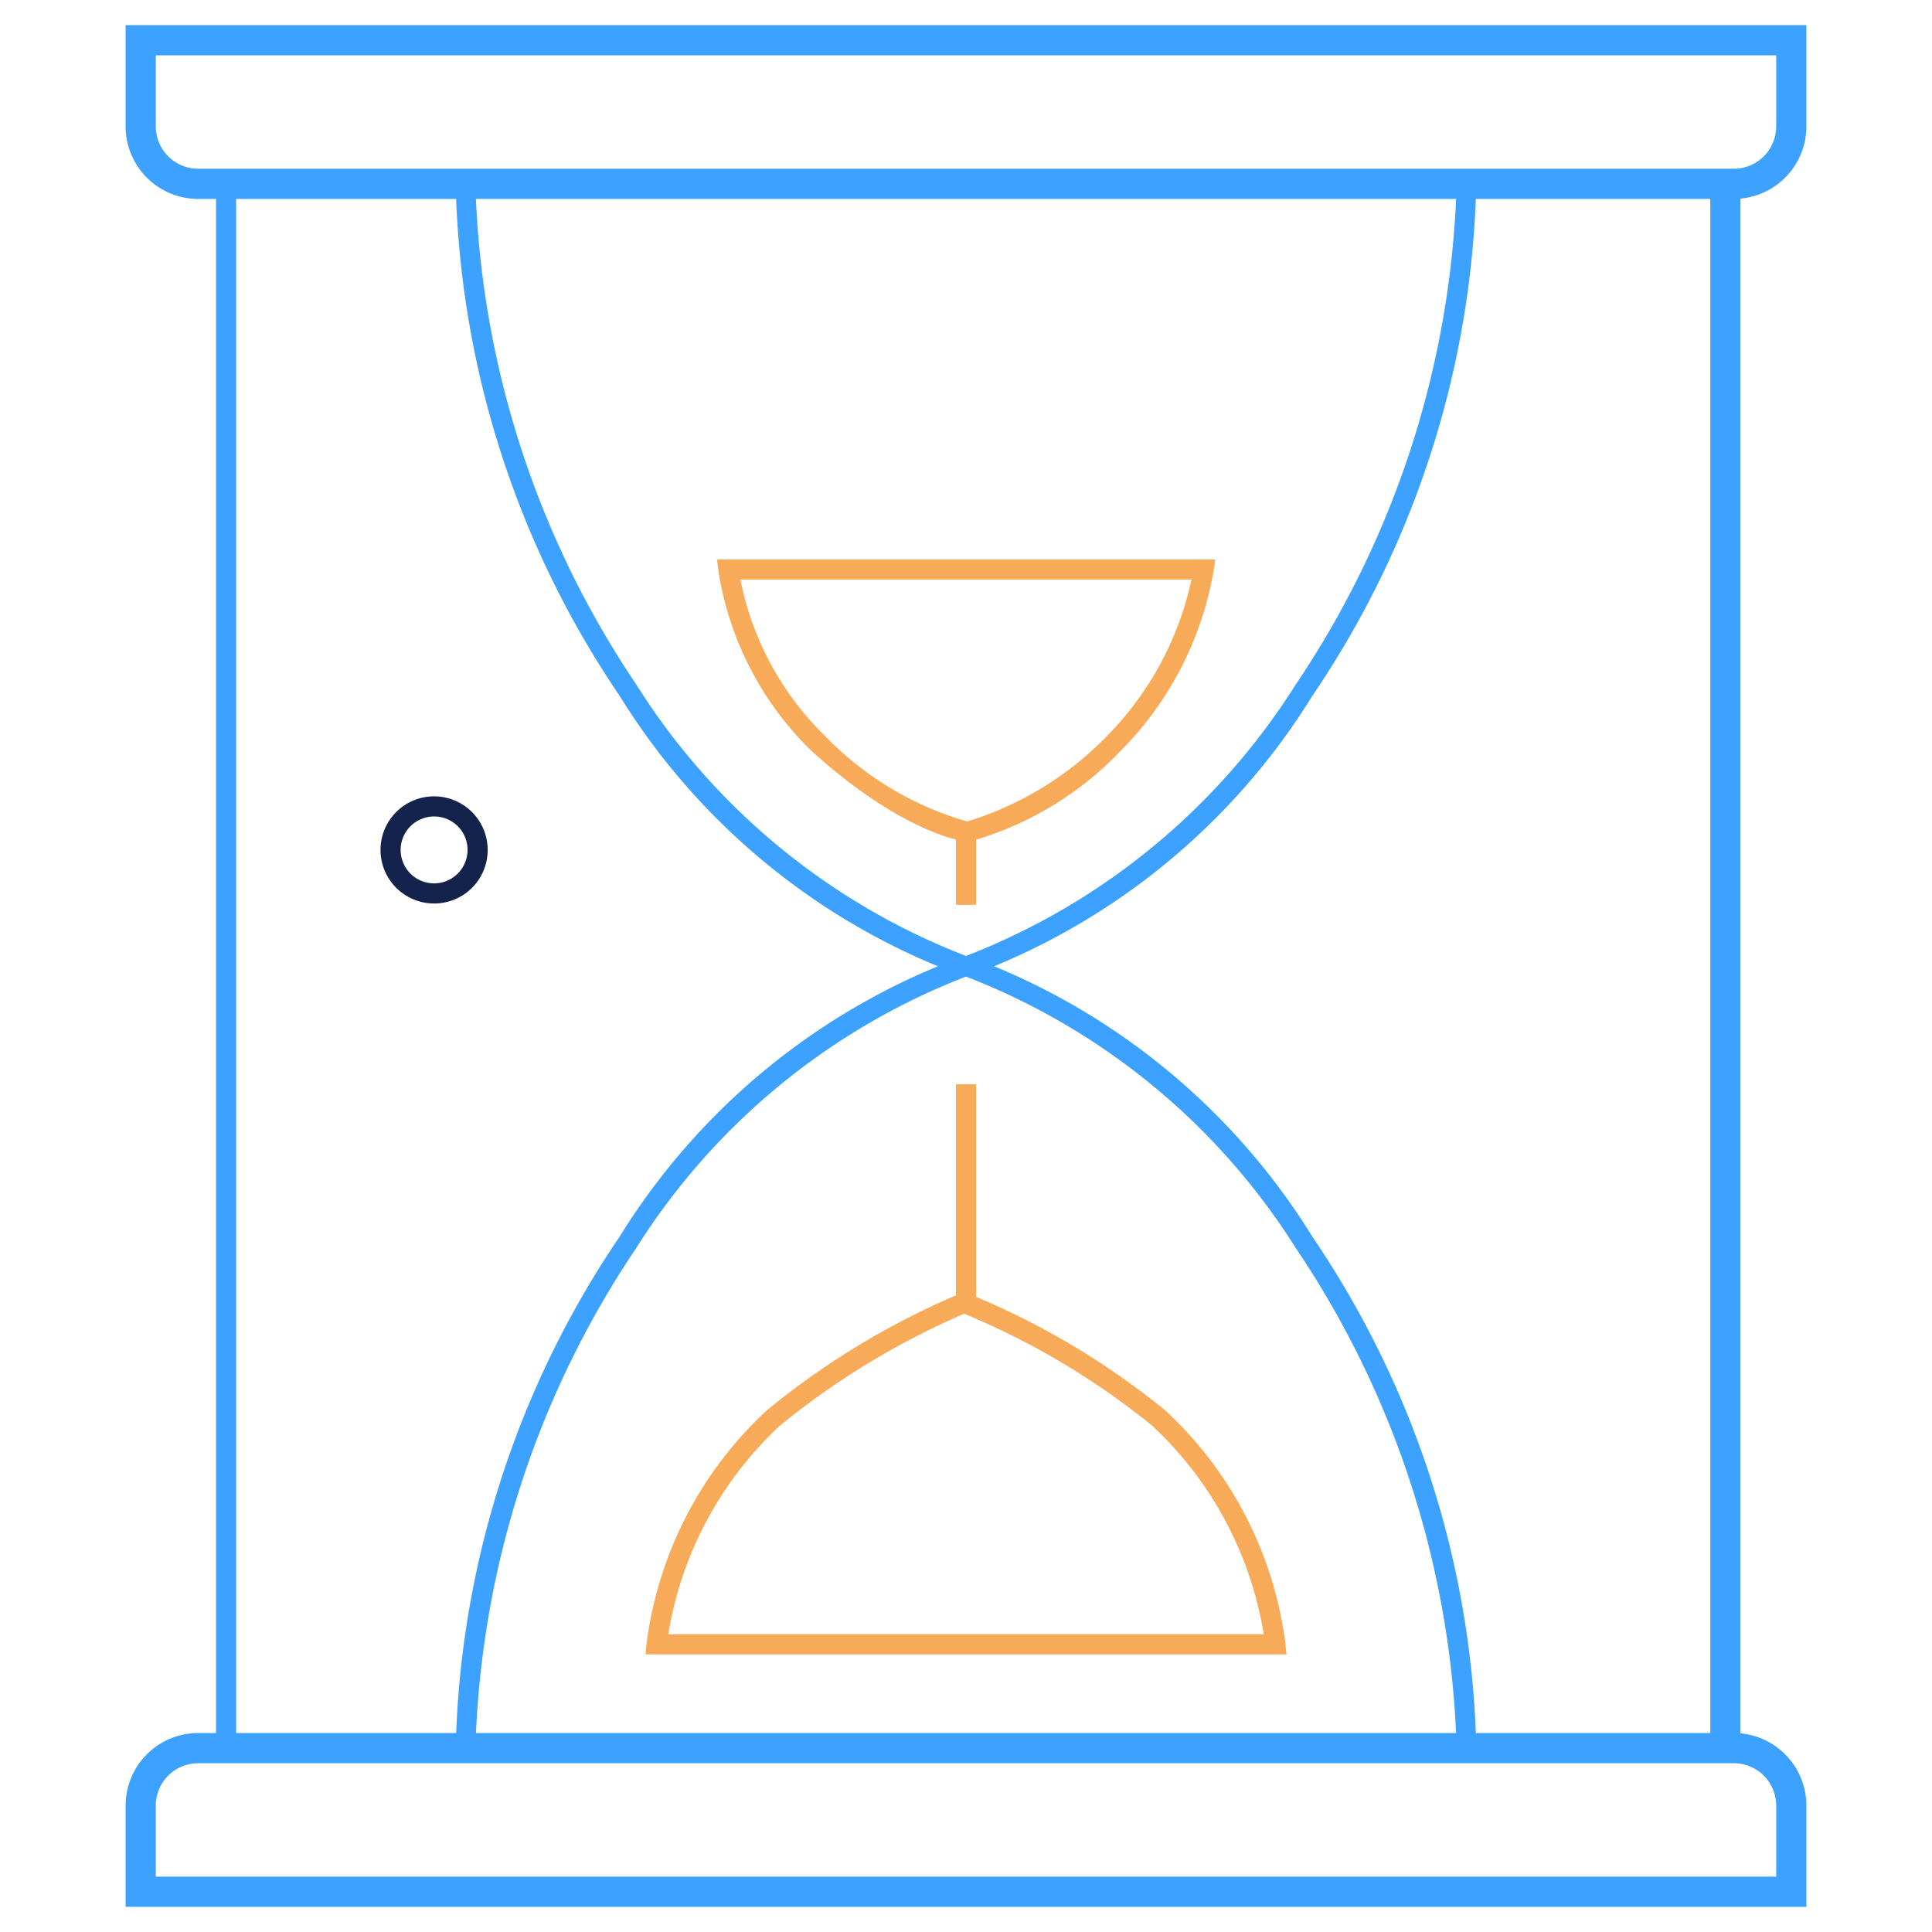 <svg xmlns="http://www.w3.org/2000/svg" viewBox="0 0 48 48"><defs><style>.a{fill:#13234c;}.b{fill:#3ca1ff;}.c{fill:#f7ab59;}</style></defs><title>history</title><path class="a" d="M10.784,22.447a1.331,1.331,0,1,1,1.332-1.331A1.328,1.328,0,0,1,10.784,22.447Zm0-2.162a.831.831,0,1,0,.832.832A.828.828,0,0,0,10.784,20.285Z"/><path class="b" d="M43.077,4.942H4.922A1.802,1.802,0,0,1,3.121,3.142V.625H44.879V3.142A1.803,1.803,0,0,1,43.077,4.942ZM3.871,1.375V3.142A1.052,1.052,0,0,0,4.922,4.192H43.077a1.052,1.052,0,0,0,1.052-1.051V1.375Z"/><path class="b" d="M44.879,47.375H3.121V44.858a1.802,1.802,0,0,1,1.801-1.801H43.077a1.803,1.803,0,0,1,1.802,1.801Zm-41.008-.75H44.129V44.858a1.053,1.053,0,0,0-1.052-1.051H4.922a1.052,1.052,0,0,0-1.051,1.051Z"/><path class="b" d="M24.066,24.253,24,24.02l-.066.233a16.857,16.857,0,0,1-8.54-6.966A23.56,23.56,0,0,1,11.32,4.513l.251.006.029-.242c.443.035,16.436.015,24.829-.003l.238,0,.012.239a23.56,23.56,0,0,1-4.073,12.774A16.857,16.857,0,0,1,24.066,24.253ZM11.817,4.762A23.425,23.425,0,0,0,15.81,17.01,16.833,16.833,0,0,0,24,23.75a16.875,16.875,0,0,0,8.19-6.74A23.438,23.438,0,0,0,36.183,4.775C17.557,4.81,12.984,4.809,11.817,4.762Z"/><path class="b" d="M36.668,43.738H36.43c-8.395-.016-24.386-.038-24.829-.002l-.02-.242L11.32,43.5a23.558,23.558,0,0,1,4.073-12.773,16.857,16.857,0,0,1,8.54-6.966L24,23.993l.066-.233a16.857,16.857,0,0,1,8.54,6.966A23.558,23.558,0,0,1,36.68,43.5ZM24,24.263a16.875,16.875,0,0,0-8.19,6.739,23.428,23.428,0,0,0-3.992,12.249c1.165-.046,5.735-.049,24.365-.013A23.435,23.435,0,0,0,32.19,31.002,16.87,16.87,0,0,0,24,24.263Z"/><rect class="b" x="5.367" y="4.428" width="0.5" height="39.028"/><rect class="b" x="42.491" y="4.428" width="0.75" height="38.921"/><path class="c" d="M24.044,20.917l-.036-.004c-.064-.007-1.583-.204-3.848-2.257A7.952,7.952,0,0,1,17.848,14.18l-.035-.281h12.38l-.041.285a8.359,8.359,0,0,1-2.308,4.469A8.228,8.228,0,0,1,24.08,20.911Zm-5.649-6.519a7.46,7.46,0,0,0,2.102,3.887A7.99,7.99,0,0,0,24.029,20.41,8.168,8.168,0,0,0,27.5,18.289a7.898,7.898,0,0,0,2.102-3.891Z"/><path class="c" d="M31.963,41.102H16.037l.028-.275a9.543,9.543,0,0,1,2.992-5.792A19.523,19.523,0,0,1,23.86,32.136l.091-.036.092.035a19.156,19.156,0,0,1,4.899,2.899,9.537,9.537,0,0,1,2.993,5.792Zm-15.359-.5h14.793a9.067,9.067,0,0,0-2.778-5.187,18.921,18.921,0,0,0-4.663-2.776,19.342,19.342,0,0,0-4.573,2.776A9.053,9.053,0,0,0,16.604,40.602Z"/><rect class="c" x="23.75" y="26.939" width="0.5" height="5.585"/><rect class="c" x="23.75" y="20.627" width="0.5" height="1.853"/></svg>